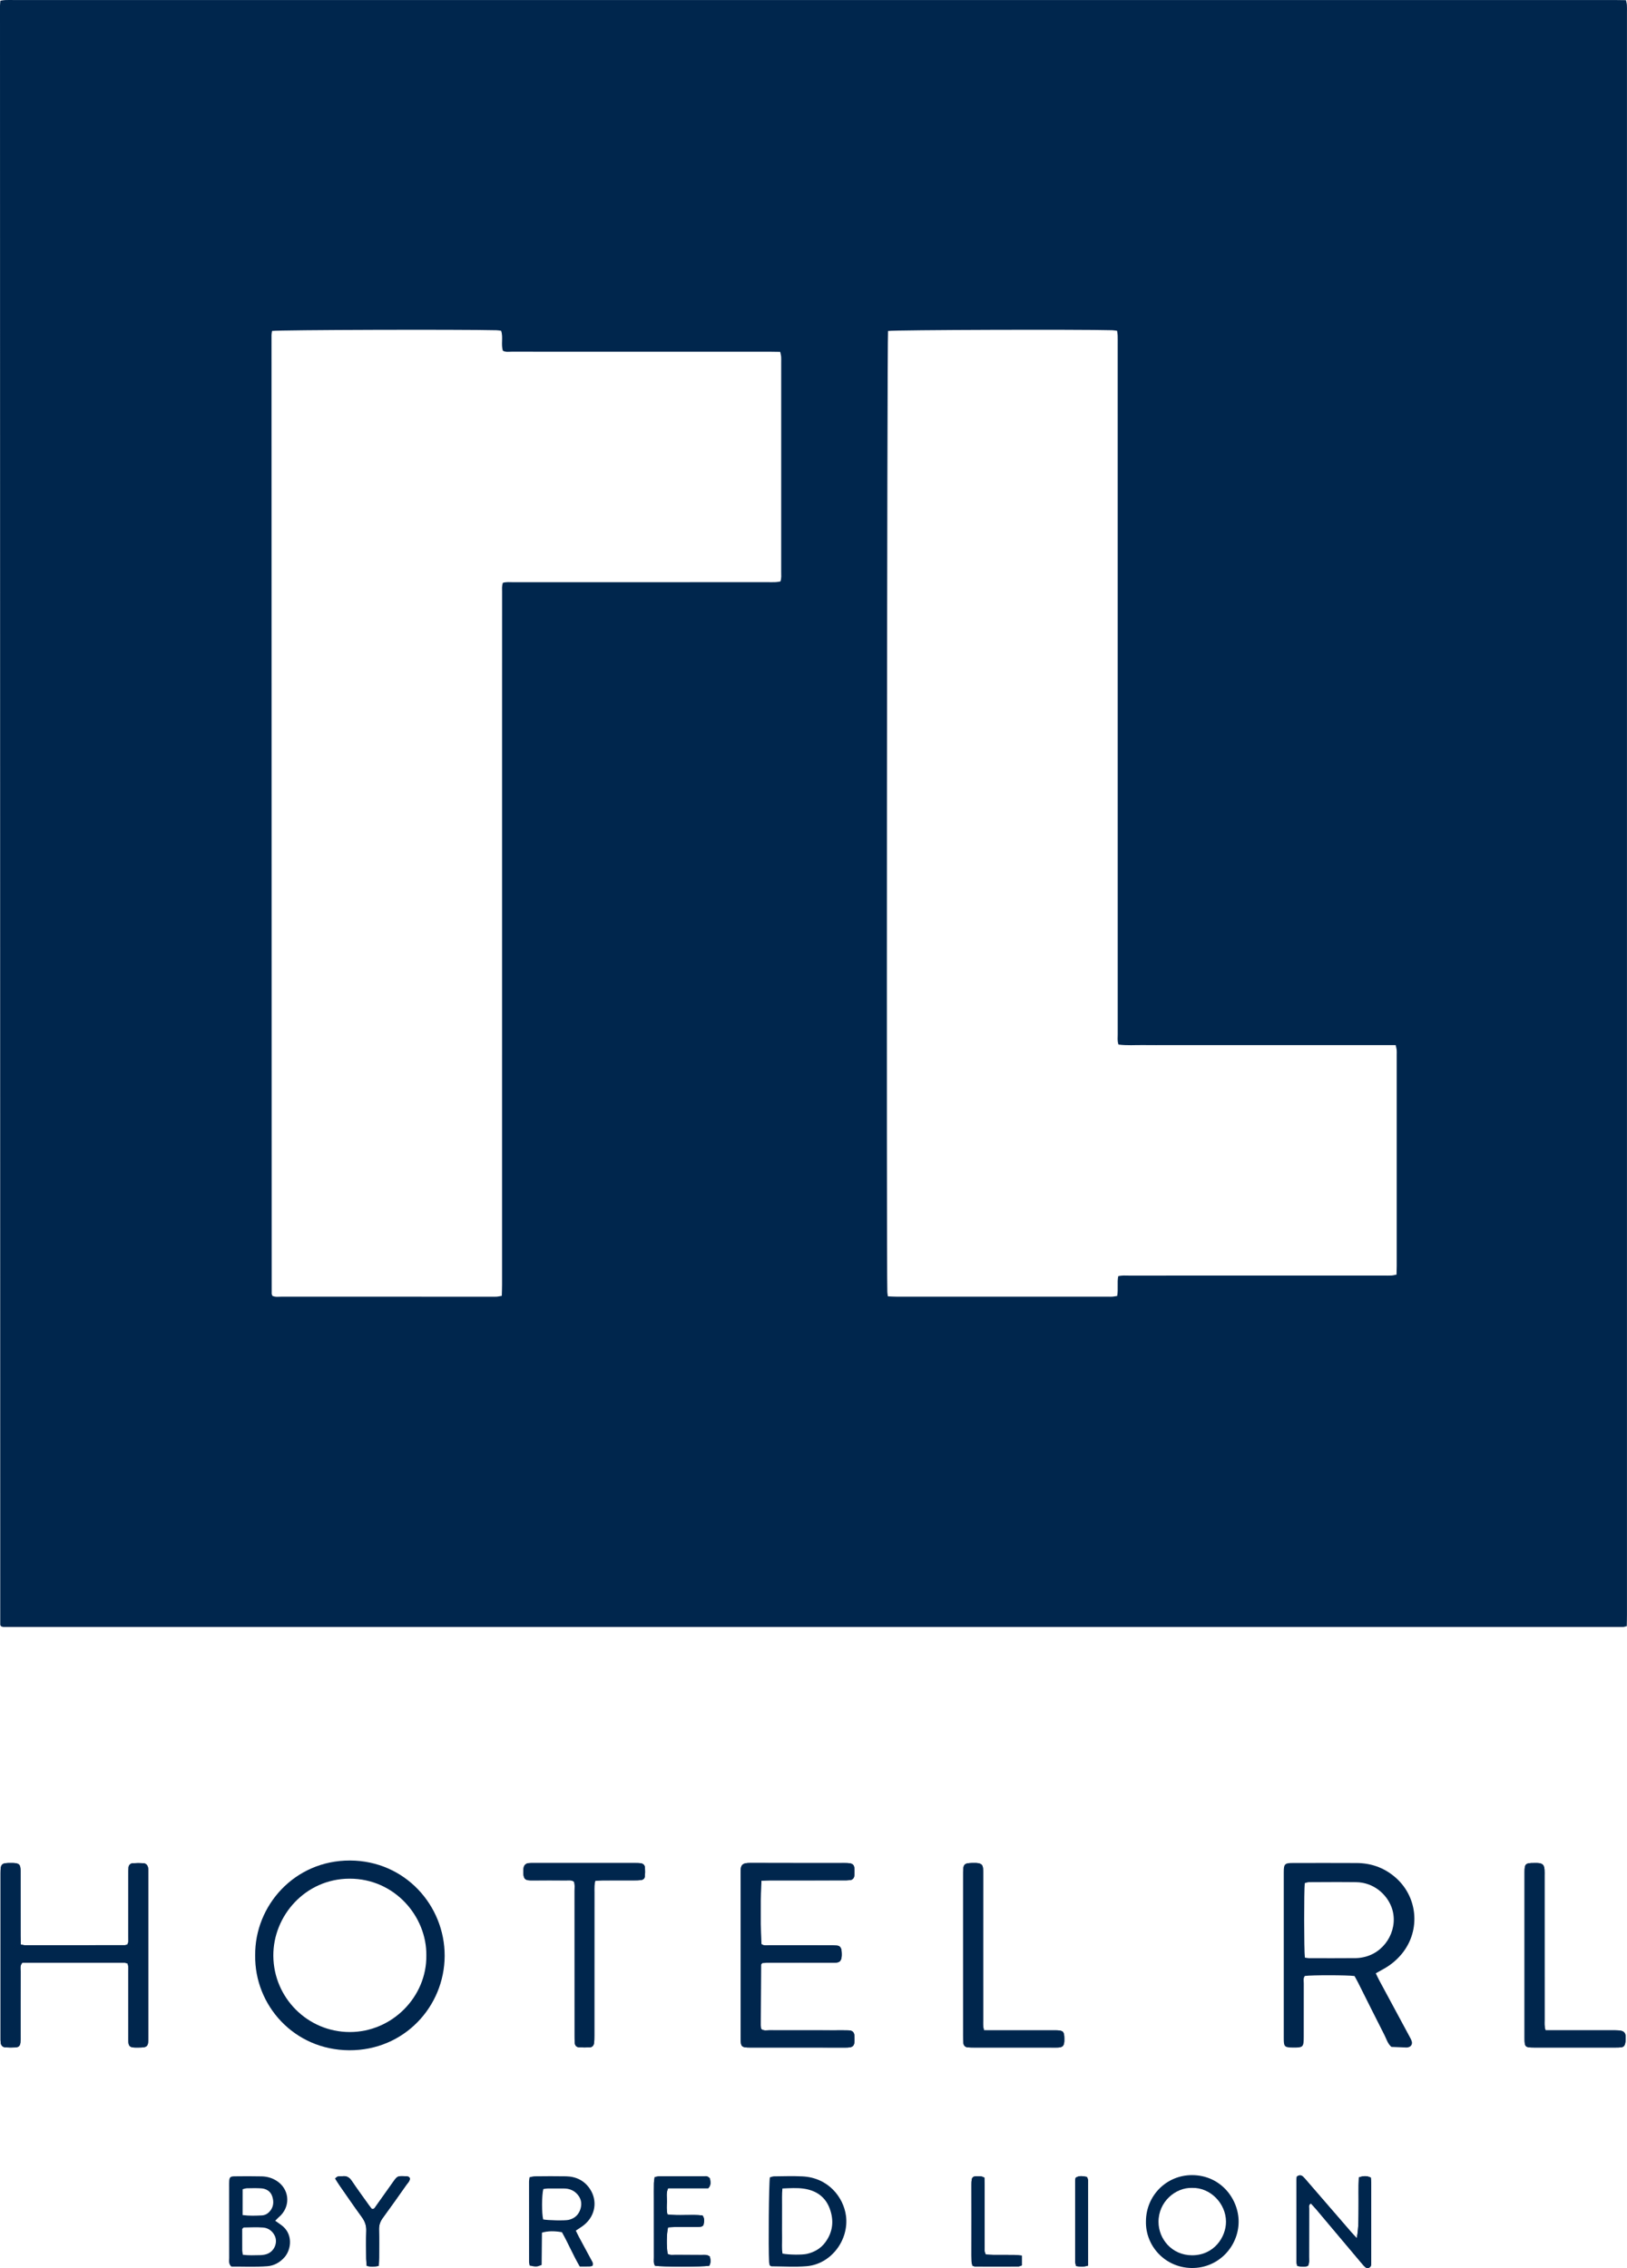 <?xml version="1.0" encoding="utf-8"?>
<!-- Generator: Adobe Illustrator 16.0.0, SVG Export Plug-In . SVG Version: 6.00 Build 0)  -->
<!DOCTYPE svg PUBLIC "-//W3C//DTD SVG 1.1//EN" "http://www.w3.org/Graphics/SVG/1.1/DTD/svg11.dtd">
<svg version="1.1" id="Layer_1" xmlns="http://www.w3.org/2000/svg" xmlns:xlink="http://www.w3.org/1999/xlink" x="0px" y="0px"
	 width="130.389px" height="181.762px" viewBox="0 0 130.389 181.762" enable-background="new 0 0 130.389 181.762"
	 xml:space="preserve">
<g>
	<path fill-rule="evenodd" clip-rule="evenodd" fill="#00264D" d="M1.665,155.836c-0.006-0.266-0.015-0.494-0.015-0.721
		c-0.001-1.734,0.003-3.467-0.003-5.201c-0.002-0.486-0.116-0.59-0.585-0.609c-0.063-0.002-0.125,0-0.188-0.002
		c-0.759-0.002-0.832,0.066-0.832,0.816c-0.002,4.387-0.001,8.773,0,13.16c0,0.146-0.004,0.293,0.015,0.438
		c0.027,0.213,0.155,0.348,0.367,0.361c0.271,0.02,0.544,0.021,0.814,0.006c0.263-0.014,0.376-0.133,0.4-0.391
		c0.015-0.166,0.01-0.334,0.01-0.5c0.001-1.734-0.003-3.469,0.004-5.203c0.001-0.219-0.073-0.461,0.141-0.693
		c2.706,0,5.44,0,8.176,0.002c0.078,0.002,0.157,0.033,0.246,0.051c0.1,0.232,0.066,0.463,0.066,0.688
		c0.003,1.693,0.001,3.385,0.002,5.076c0,0.168-0.006,0.336,0.004,0.502c0.02,0.35,0.116,0.451,0.447,0.475
		c0.125,0.01,0.251,0.006,0.376,0.004c0.705-0.002,0.777-0.07,0.778-0.801c0.002-4.387,0.001-8.773,0-13.16
		c0-0.146,0.007-0.295-0.019-0.438c-0.036-0.201-0.157-0.357-0.369-0.371c-0.29-0.02-0.584-0.018-0.874,0.002
		c-0.183,0.014-0.308,0.148-0.326,0.328c-0.02,0.186-0.018,0.375-0.018,0.563c-0.001,1.65,0.001,3.301-0.003,4.951
		c0,0.223,0.041,0.455-0.065,0.66c-0.086,0.027-0.144,0.061-0.202,0.061c-2.674,0.004-5.348,0.006-8.021,0.006
		C1.912,155.895,1.832,155.867,1.665,155.836z"/>
	<path fill-rule="evenodd" clip-rule="evenodd" fill="#00264D" d="M61.023,150.723c0.26-0.01,0.485-0.025,0.711-0.025
		c1.944-0.002,3.889-0.002,5.832-0.002c0.188,0,0.377,0,0.563-0.021c0.187-0.02,0.303-0.141,0.334-0.32
		c0.015-0.082,0.015-0.166,0.018-0.25c0.021-0.699-0.07-0.799-0.775-0.799c-2.529-0.002-5.059,0.006-7.588-0.006
		c-0.669-0.004-0.765,0.184-0.764,0.762c0.008,4.432,0.003,8.863,0.006,13.293c0,0.678,0.065,0.74,0.765,0.74
		c2.529,0.002,5.059-0.004,7.588,0.004c0.672,0.004,0.796-0.09,0.769-0.801c-0.001-0.043,0.001-0.084-0.003-0.127
		c-0.028-0.314-0.15-0.441-0.479-0.453c-0.354-0.012-0.71-0.004-1.065-0.004c-1.756,0-3.512,0.002-5.268-0.004
		c-0.221-0.002-0.461,0.07-0.67-0.109c-0.01-0.1-0.028-0.203-0.027-0.305c0.005-1.609,0.013-3.219,0.021-4.828
		c0-0.02,0.008-0.041,0.019-0.057c0.01-0.018,0.027-0.031,0.088-0.094c0.177-0.008,0.401-0.021,0.627-0.021
		c1.651-0.002,3.303-0.008,4.954,0.002c0.524,0.002,0.82,0.014,0.774-0.811c-0.005-0.082-0.008-0.168-0.026-0.248
		c-0.042-0.178-0.152-0.301-0.341-0.316c-0.188-0.018-0.375-0.02-0.563-0.02c-1.609-0.002-3.219,0.002-4.828-0.004
		c-0.225,0-0.462,0.055-0.666-0.086C60.949,155.334,60.94,151.396,61.023,150.723z"/>
	<path fill-rule="evenodd" clip-rule="evenodd" fill="#00264D" d="M45.998,150.803c0.085,0.227,0.047,0.479,0.047,0.725
		c0.002,3.863,0.002,7.729,0.002,11.592c0,0.209-0.002,0.418,0.018,0.625c0.018,0.188,0.137,0.316,0.322,0.328
		c0.291,0.02,0.584,0.018,0.875,0.006c0.19-0.008,0.312-0.137,0.339-0.316c0.031-0.205,0.031-0.414,0.031-0.623
		c0.002-3.822,0.001-7.645,0.002-11.467c0-0.188-0.007-0.377,0.004-0.564c0.006-0.117,0.038-0.234,0.063-0.375
		c0.213-0.014,0.397-0.035,0.582-0.035c0.856-0.004,1.713,0,2.569-0.002c0.166,0,0.335-0.002,0.5-0.021
		c0.2-0.023,0.314-0.127,0.329-0.316c0.018-0.229,0.017-0.459,0.004-0.688c-0.012-0.188-0.134-0.311-0.315-0.34
		c-0.163-0.027-0.332-0.025-0.499-0.025c-2.694-0.002-5.389-0.002-8.083,0c-0.146,0-0.293-0.004-0.438,0.012
		c-0.205,0.021-0.348,0.156-0.386,0.354c-0.017,0.08-0.015,0.166-0.018,0.248c-0.031,0.75,0.181,0.783,0.734,0.779
		c0.897-0.006,1.796-0.004,2.694,0C45.579,150.699,45.795,150.65,45.998,150.803z"/>
	<path fill-rule="evenodd" clip-rule="evenodd" fill="#00264D" d="M78.863,162.713c-0.103-0.328-0.072-0.58-0.072-0.826
		c-0.002-3.904-0.005-7.809,0.001-11.713c0.001-0.723,0.004-0.9-0.894-0.871c-0.619,0.018-0.711,0.1-0.713,0.742
		c-0.004,1.168-0.001,2.338-0.001,3.508c0,3.215-0.001,6.43,0.001,9.645c0,0.188-0.002,0.379,0.024,0.563
		c0.026,0.182,0.149,0.301,0.337,0.318c0.187,0.018,0.375,0.016,0.563,0.016c2.088,0.002,4.176,0.002,6.264,0.002
		c0.146,0,0.293,0.004,0.438-0.004c0.356-0.023,0.463-0.139,0.483-0.514c0.004-0.084,0.003-0.166,0.001-0.25
		c-0.011-0.514-0.103-0.604-0.637-0.615c-0.126-0.002-0.251,0-0.376,0c-1.566,0-3.132,0-4.698,0
		C79.357,162.713,79.13,162.713,78.863,162.713z"/>
	<path fill-rule="evenodd" clip-rule="evenodd" fill="#00264D" d="M123.858,162.713c-0.104-0.326-0.073-0.576-0.073-0.824
		c-0.002-3.844-0.002-7.688-0.002-11.531c0-0.168,0.007-0.336-0.004-0.502c-0.022-0.391-0.156-0.525-0.531-0.549
		c-0.104-0.006-0.209-0.004-0.313-0.002c-0.686,0.002-0.757,0.066-0.757,0.75c-0.002,4.43-0.002,8.859,0,13.287
		c0,0.703,0.047,0.75,0.744,0.752c2.194,0.004,4.388,0.002,6.581,0c0.146,0,0.293-0.002,0.438-0.021
		c0.162-0.02,0.257-0.127,0.296-0.283c0.015-0.061,0.026-0.121,0.032-0.184c0.073-0.734-0.066-0.893-0.802-0.893
		c-1.629-0.002-3.259,0-4.888,0C124.352,162.713,124.125,162.713,123.858,162.713z"/>
	<path fill-rule="evenodd" clip-rule="evenodd" fill="#00264D" d="M108.732,179.369c-0.139-0.148-0.282-0.293-0.415-0.447
		c-1.19-1.373-2.38-2.75-3.568-4.125c-0.096-0.111-0.188-0.225-0.291-0.328c-0.151-0.154-0.32-0.182-0.524-0.039
		c-0.013,0.086-0.04,0.188-0.04,0.289c-0.003,2.174-0.003,4.348,0.001,6.521c0,0.119,0.044,0.236,0.068,0.357
		c0.313,0.063,0.594,0.092,0.859-0.006c0.129-0.248,0.085-0.482,0.086-0.707c0.004-1.297,0-2.592,0.005-3.889
		c0.001-0.133-0.065-0.297,0.146-0.404c0.131,0.145,0.274,0.289,0.406,0.445c1.198,1.424,2.396,2.848,3.594,4.27
		c0.121,0.143,0.241,0.293,0.385,0.41c0.152,0.125,0.411,0.008,0.433-0.182c0.014-0.125,0.014-0.25,0.014-0.377
		c0.001-2.047,0.001-4.096-0.001-6.145c0-0.164-0.021-0.328-0.031-0.494c-0.319-0.162-0.614-0.141-0.96-0.016
		c-0.044,0.793-0.012,1.584-0.022,2.373C108.865,177.686,108.903,178.496,108.732,179.369z"/>
	<path fill-rule="evenodd" clip-rule="evenodd" fill="#00264D" d="M56.759,175.371c0.246-0.254,0.175-0.514,0.141-0.754
		c-0.01-0.072-0.132-0.148-0.219-0.189c-0.07-0.031-0.164-0.018-0.247-0.018c-1.191,0-2.383-0.002-3.574,0.004
		c-0.121,0-0.24,0.037-0.395,0.063c-0.022,0.178-0.056,0.338-0.06,0.498c-0.008,0.418-0.003,0.836-0.003,1.254
		c0,1.568-0.002,3.137,0.002,4.703c0.001,0.223-0.044,0.459,0.095,0.652c0.551,0.09,3.81,0.09,4.341,0
		c0.145-0.246,0.102-0.504,0.048-0.734c-0.217-0.178-0.434-0.135-0.638-0.135c-0.71-0.006-1.421,0-2.132-0.006
		c-0.205,0-0.419,0.041-0.609-0.076c-0.104-0.574-0.091-1.664,0.032-2.129c0.174-0.008,0.357-0.025,0.542-0.027
		c0.564-0.004,1.129,0,1.693-0.002c0.146-0.002,0.294,0,0.435-0.031c0.067-0.014,0.158-0.094,0.172-0.156
		c0.051-0.242,0.098-0.494-0.085-0.736c-0.919-0.102-1.858,0.041-2.808-0.08c-0.08-0.359-0.053-0.691-0.042-1.021
		c0.01-0.344-0.08-0.703,0.095-1.078C54.632,175.371,55.715,175.371,56.759,175.371z"/>
	<path fill-rule="evenodd" clip-rule="evenodd" fill="#00264D" d="M30.355,181.596c0.01-0.254,0.024-0.459,0.025-0.664
		c0.002-0.752,0.014-1.502-0.005-2.252c-0.009-0.354,0.092-0.641,0.299-0.924c0.641-0.875,1.266-1.762,1.89-2.648
		c0.117-0.164,0.288-0.309,0.284-0.533c-0.081-0.172-0.233-0.158-0.379-0.164c-0.62-0.023-0.622-0.025-0.979,0.477
		c-0.46,0.645-0.915,1.293-1.377,1.938c-0.068,0.096-0.117,0.23-0.31,0.207c-0.063-0.078-0.145-0.172-0.216-0.271
		c-0.473-0.662-0.953-1.318-1.407-1.992c-0.187-0.275-0.406-0.4-0.731-0.359c-0.124,0.016-0.253-0.002-0.373,0.023
		c-0.069,0.014-0.126,0.086-0.22,0.154c0.123,0.195,0.227,0.371,0.344,0.539c0.596,0.855,1.184,1.717,1.798,2.559
		c0.245,0.336,0.369,0.676,0.354,1.096c-0.024,0.75-0.01,1.5-0.005,2.252c0.002,0.182,0.027,0.363,0.043,0.555
		C29.713,181.682,29.994,181.658,30.355,181.596z"/>
	<path fill-rule="evenodd" clip-rule="evenodd" fill="#00264D" d="M81.893,180.768c-0.243-0.021-0.426-0.051-0.608-0.053
		c-0.563-0.006-1.128,0-1.692-0.004c-0.205-0.002-0.409-0.02-0.591-0.029c-0.137-0.238-0.091-0.451-0.092-0.654
		c-0.004-1.609-0.001-3.217-0.003-4.826c0-0.227-0.009-0.453-0.015-0.682c-0.114-0.043-0.188-0.094-0.266-0.098
		c-0.693-0.035-0.777-0.035-0.774,0.676c0.006,1.734,0.001,3.469,0.001,5.203c0.001,0.314-0.004,0.627,0.009,0.941
		c0.004,0.117,0.049,0.232,0.074,0.34c0.095,0.027,0.152,0.059,0.212,0.059c1.148,0.004,2.298,0.006,3.447,0
		c0.095,0,0.19-0.055,0.298-0.088C81.893,181.305,81.893,181.078,81.893,180.768z"/>
	<path fill-rule="evenodd" clip-rule="evenodd" fill="#00264D" d="M87.2,181.568c0-0.396,0-0.75,0-1.102
		c0-1.775,0.002-3.553-0.002-5.328c-0.001-0.221,0.047-0.457-0.096-0.676c-0.312-0.057-0.611-0.127-0.901,0.068
		c-0.015,0.094-0.037,0.176-0.037,0.258c-0.003,2.152-0.004,4.303,0,6.455c0,0.117,0.046,0.234,0.072,0.361
		C86.551,181.658,86.833,181.684,87.2,181.568z"/>
	<path fill-rule="evenodd" clip-rule="evenodd" fill="#00264D" d="M130.372,130.324c-0.149,0.033-0.229,0.066-0.308,0.066
		c-43.252,0.002-86.505,0.002-129.757,0c-0.079,0-0.157-0.033-0.217-0.047c-0.033-0.061-0.07-0.098-0.07-0.133
		C0.012,86.959,0.005,43.707,0,0.455c0-0.122,0.019-0.243,0.032-0.398c0.136-0.02,0.253-0.046,0.372-0.051
		c0.209-0.009,0.418-0.004,0.627-0.004c42.793,0,85.586,0,128.379,0.001c0.289,0,0.579,0.007,0.9,0.011
		c0.028,0.148,0.063,0.265,0.07,0.382c0.012,0.188,0.006,0.376,0.006,0.564c0,42.813,0,85.627,0,128.441
		C130.387,129.691,130.378,129.982,130.372,130.324z M21.8,26.523c-0.018,0.14-0.04,0.241-0.04,0.343
		c0.003,25.604,0.007,51.208,0.014,76.813c0,0.058,0.038,0.116,0.058,0.175c0.245,0.112,0.499,0.064,0.746,0.064
		c5.602,0.003,11.203,0.003,16.805,0.003c0.146,0,0.293,0.007,0.438-0.004c0.119-0.009,0.235-0.039,0.393-0.066
		c0.008-0.313,0.021-0.603,0.021-0.893c0.001-15.32,0.001-30.641,0.001-45.962c0-3.177,0-6.354,0.002-9.531
		c0-0.245-0.029-0.496,0.062-0.757c0.275-0.081,0.547-0.05,0.813-0.05c6.813-0.002,13.628-0.002,20.441-0.002
		c0.209,0,0.419,0.006,0.627-0.004c0.12-0.005,0.239-0.034,0.364-0.054c0.092-0.271,0.06-0.521,0.06-0.768
		c0.002-5.602,0.001-11.203,0.001-16.805c0-0.146,0.008-0.294-0.004-0.439c-0.011-0.118-0.045-0.234-0.076-0.386
		c-0.271-0.004-0.521-0.011-0.769-0.011c-4.745-0.001-9.489-0.001-14.234,0c-2.174,0-4.348,0.001-6.521-0.003
		c-0.225,0-0.459,0.048-0.697-0.073c-0.174-0.51,0.038-1.07-0.146-1.606c-0.129-0.015-0.25-0.038-0.372-0.041
		C36.876,26.394,22.466,26.434,21.8,26.523z M71.169,26.524c-0.082,0.571-0.133,75.133-0.057,77.031
		c0.004,0.1,0.026,0.198,0.046,0.337c0.251,0.011,0.476,0.026,0.7,0.026c5.665,0.002,11.329,0.002,16.994,0.001
		c0.104,0,0.21,0.006,0.313-0.003c0.118-0.011,0.235-0.035,0.368-0.056c0.096-0.544-0.019-1.069,0.084-1.583
		c0.3-0.079,0.571-0.05,0.839-0.05c6.814-0.002,13.629-0.002,20.443-0.002c0.209,0,0.418,0.007,0.626-0.004
		c0.12-0.007,0.238-0.042,0.394-0.071c0.006-0.247,0.015-0.474,0.015-0.701c0.001-5.644,0.001-11.287,0-16.932
		c0-0.125,0.009-0.251-0.004-0.375c-0.013-0.118-0.048-0.234-0.08-0.384c-0.691,0-1.359,0-2.026,0c-0.669,0-1.338,0-2.007,0
		c-0.69,0-1.38,0-2.069,0c-0.669,0-1.338,0-2.007,0s-1.338,0-2.007,0s-1.338,0-2.007,0s-1.337,0-2.006,0s-1.338,0-2.007,0
		c-0.69,0-1.38,0-2.069,0c-0.669,0-1.338,0.008-2.007-0.002c-0.663-0.01-1.33,0.048-2.001-0.043
		c-0.104-0.286-0.062-0.559-0.062-0.824c-0.002-18.437-0.002-36.872-0.002-55.309c0-0.229,0.004-0.46-0.003-0.689
		c-0.004-0.12-0.028-0.239-0.047-0.383c-0.15-0.017-0.271-0.039-0.392-0.043C86.533,26.392,71.805,26.436,71.169,26.524z"/>
	<path fill-rule="evenodd" clip-rule="evenodd" fill="#00264D" d="M108.551,158.363c-0.572-0.08-3.434-0.082-3.977-0.006
		c-0.146,0.178-0.087,0.395-0.088,0.596c-0.005,1.42-0.002,2.84-0.003,4.26c-0.001,0.854-0.038,0.891-0.877,0.883
		c-0.657-0.008-0.723-0.064-0.724-0.713c-0.002-4.449-0.002-8.898,0-13.348c0.001-0.648,0.078-0.729,0.715-0.73
		c1.713-0.004,3.426-0.006,5.139,0.002c1.124,0.008,2.134,0.357,3.005,1.078c1.876,1.549,2.15,4.283,0.622,6.174
		c-0.426,0.527-0.941,0.945-1.536,1.268c-0.181,0.1-0.359,0.201-0.57,0.318c0.102,0.207,0.187,0.395,0.284,0.576
		c0.791,1.471,1.584,2.939,2.376,4.41c0.079,0.148,0.166,0.293,0.218,0.449c0.084,0.25-0.06,0.463-0.317,0.502
		c-0.041,0.006-0.083,0.012-0.124,0.01c-0.395-0.016-0.79-0.033-1.184-0.049c-0.303-0.254-0.396-0.633-0.565-0.961
		c-0.713-1.395-1.407-2.797-2.11-4.197C108.741,158.701,108.638,158.521,108.551,158.363z M104.575,156.887
		c0.13,0.018,0.229,0.043,0.329,0.045c1.252,0.002,2.504,0.008,3.756-0.004c0.268-0.004,0.542-0.051,0.801-0.121
		c1.688-0.469,2.662-2.355,2.054-3.969c-0.377-1-1.397-1.979-2.849-1.998c-1.252-0.016-2.504-0.006-3.756,0
		c-0.117,0-0.235,0.053-0.342,0.076C104.498,151.482,104.5,156.301,104.575,156.887z"/>
	<path fill-rule="evenodd" clip-rule="evenodd" fill="#00264D" d="M20.45,156.709c-0.044-3.971,3.136-7.619,7.605-7.604
		c4.4,0.016,7.595,3.605,7.58,7.646c-0.015,4.055-3.24,7.586-7.654,7.561C23.549,164.287,20.393,160.693,20.45,156.709z
		 M34.167,156.711c0.04-3.105-2.525-6.154-6.149-6.15c-3.551,0.004-6.137,2.979-6.113,6.186c0.026,3.369,2.753,6.096,6.116,6.105
		C31.428,162.861,34.212,160.018,34.167,156.711z"/>
	<path fill-rule="evenodd" clip-rule="evenodd" fill="#00264D" d="M1.665,155.836c0.167,0.031,0.247,0.059,0.327,0.059
		c2.674,0,5.348-0.002,8.021-0.006c0.059,0,0.116-0.033,0.202-0.061c0.106-0.205,0.065-0.438,0.065-0.66
		c0.004-1.65,0.002-3.301,0.003-4.951c0-0.188-0.002-0.377,0.018-0.563c0.019-0.18,0.144-0.314,0.326-0.328
		c0.29-0.02,0.584-0.021,0.874-0.002c0.212,0.014,0.333,0.17,0.369,0.371c0.025,0.143,0.019,0.291,0.019,0.438
		c0.001,4.387,0.002,8.773,0,13.16c-0.001,0.73-0.073,0.799-0.778,0.801c-0.125,0.002-0.251,0.006-0.376-0.004
		c-0.331-0.023-0.428-0.125-0.447-0.475c-0.01-0.166-0.004-0.334-0.004-0.502c-0.001-1.691,0.001-3.383-0.002-5.076
		c0-0.225,0.033-0.455-0.066-0.688c-0.089-0.018-0.168-0.049-0.246-0.051c-2.735-0.002-5.47-0.002-8.176-0.002
		c-0.214,0.232-0.14,0.475-0.141,0.693c-0.007,1.734-0.003,3.469-0.004,5.203c0,0.166,0.005,0.334-0.01,0.5
		c-0.024,0.258-0.138,0.377-0.4,0.391c-0.271,0.016-0.544,0.014-0.814-0.006c-0.212-0.014-0.34-0.148-0.367-0.361
		c-0.019-0.145-0.015-0.291-0.015-0.438c-0.001-4.387-0.002-8.773,0-13.16c0-0.75,0.073-0.818,0.832-0.816
		c0.063,0.002,0.125,0,0.188,0.002c0.469,0.02,0.583,0.123,0.585,0.609c0.006,1.734,0.002,3.467,0.003,5.201
		C1.65,155.342,1.659,155.57,1.665,155.836z"/>
	<path fill-rule="evenodd" clip-rule="evenodd" fill="#00264D" d="M61.023,150.723c-0.083,0.674-0.074,4.611,0.003,5.09
		c0.204,0.141,0.441,0.086,0.666,0.086c1.609,0.006,3.219,0.002,4.828,0.004c0.188,0,0.376,0.002,0.563,0.02
		c0.188,0.016,0.299,0.139,0.341,0.316c0.019,0.08,0.021,0.166,0.026,0.248c0.046,0.824-0.25,0.813-0.774,0.811
		c-1.651-0.01-3.303-0.004-4.954-0.002c-0.226,0-0.45,0.014-0.627,0.021c-0.061,0.063-0.078,0.076-0.088,0.094
		c-0.011,0.016-0.019,0.037-0.019,0.057c-0.008,1.609-0.016,3.219-0.021,4.828c-0.001,0.102,0.018,0.205,0.027,0.305
		c0.209,0.18,0.449,0.107,0.67,0.109c1.756,0.006,3.512,0.004,5.268,0.004c0.355,0,0.711-0.008,1.065,0.004
		c0.329,0.012,0.451,0.139,0.479,0.453c0.004,0.043,0.002,0.084,0.003,0.127c0.027,0.711-0.097,0.805-0.769,0.801
		c-2.529-0.008-5.059-0.002-7.588-0.004c-0.699,0-0.765-0.063-0.765-0.74c-0.003-4.43,0.002-8.861-0.006-13.293
		c-0.001-0.578,0.095-0.766,0.764-0.762c2.529,0.012,5.059,0.004,7.588,0.006c0.705,0,0.796,0.1,0.775,0.799
		c-0.003,0.084-0.003,0.168-0.018,0.25c-0.031,0.18-0.147,0.301-0.334,0.32c-0.187,0.021-0.375,0.021-0.563,0.021
		c-1.943,0-3.888,0-5.832,0.002C61.509,150.697,61.283,150.713,61.023,150.723z"/>
	<path fill-rule="evenodd" clip-rule="evenodd" fill="#00264D" d="M45.998,150.803c-0.203-0.152-0.419-0.104-0.622-0.105
		c-0.898-0.004-1.797-0.006-2.694,0c-0.554,0.004-0.766-0.029-0.734-0.779c0.003-0.082,0.001-0.168,0.018-0.248
		c0.038-0.197,0.181-0.332,0.386-0.354c0.145-0.016,0.292-0.012,0.438-0.012c2.694-0.002,5.389-0.002,8.083,0
		c0.167,0,0.336-0.002,0.499,0.025c0.182,0.029,0.304,0.152,0.315,0.34c0.013,0.229,0.014,0.459-0.004,0.688
		c-0.015,0.189-0.129,0.293-0.329,0.316c-0.165,0.02-0.334,0.021-0.5,0.021c-0.856,0.002-1.713-0.002-2.569,0.002
		c-0.185,0-0.369,0.021-0.582,0.035c-0.025,0.141-0.058,0.258-0.063,0.375c-0.011,0.188-0.004,0.377-0.004,0.564
		c-0.001,3.822,0,7.645-0.002,11.467c0,0.209,0,0.418-0.031,0.623c-0.027,0.18-0.148,0.309-0.339,0.316
		c-0.291,0.012-0.584,0.014-0.875-0.006c-0.186-0.012-0.305-0.141-0.322-0.328c-0.02-0.207-0.018-0.416-0.018-0.625
		c0-3.863,0-7.729-0.002-11.592C46.045,151.281,46.083,151.029,45.998,150.803z"/>
	<path fill-rule="evenodd" clip-rule="evenodd" fill="#00264D" d="M78.863,162.713c0.267,0,0.494,0,0.722,0c1.566,0,3.132,0,4.698,0
		c0.125,0,0.25-0.002,0.376,0c0.534,0.012,0.626,0.102,0.637,0.615c0.002,0.084,0.003,0.166-0.001,0.25
		c-0.021,0.375-0.127,0.49-0.483,0.514c-0.146,0.008-0.292,0.004-0.438,0.004c-2.088,0-4.176,0-6.264-0.002
		c-0.188,0-0.376,0.002-0.563-0.016c-0.188-0.018-0.311-0.137-0.337-0.318c-0.026-0.184-0.024-0.375-0.024-0.563
		c-0.002-3.215-0.001-6.43-0.001-9.645c0-1.17-0.003-2.34,0.001-3.508c0.002-0.643,0.094-0.725,0.713-0.742
		c0.897-0.029,0.895,0.148,0.894,0.871c-0.006,3.904-0.003,7.809-0.001,11.713C78.791,162.133,78.761,162.385,78.863,162.713z"/>
	<path fill-rule="evenodd" clip-rule="evenodd" fill="#00264D" d="M123.858,162.713c0.267,0,0.493,0,0.721,0
		c1.629,0,3.259-0.002,4.888,0c0.735,0,0.875,0.158,0.802,0.893c-0.006,0.063-0.018,0.123-0.032,0.184
		c-0.039,0.156-0.134,0.264-0.296,0.283c-0.145,0.02-0.291,0.021-0.438,0.021c-2.193,0.002-4.387,0.004-6.581,0
		c-0.697-0.002-0.744-0.049-0.744-0.752c-0.002-4.428-0.002-8.857,0-13.287c0-0.684,0.071-0.748,0.757-0.75
		c0.104-0.002,0.209-0.004,0.313,0.002c0.375,0.023,0.509,0.158,0.531,0.549c0.011,0.166,0.004,0.334,0.004,0.502
		c0,3.844,0,7.688,0.002,11.531C123.785,162.137,123.755,162.387,123.858,162.713z"/>
	<path fill-rule="evenodd" clip-rule="evenodd" fill="#00264D" d="M22.056,177.975c0.179,0.125,0.33,0.232,0.48,0.34
		c0.973,0.697,0.823,1.965,0.253,2.6c-0.365,0.406-0.824,0.662-1.358,0.705c-0.977,0.074-1.956,0.023-2.892,0.029
		c-0.242-0.23-0.172-0.475-0.173-0.693c-0.005-1.879-0.003-3.758-0.003-5.635c0-0.168-0.005-0.334,0.004-0.502
		c0.016-0.322,0.087-0.4,0.419-0.404c0.73-0.008,1.461-0.014,2.191,0.004c0.421,0.01,0.824,0.123,1.187,0.354
		c0.985,0.625,1.15,1.902,0.354,2.754c-0.071,0.074-0.152,0.141-0.228,0.213C22.219,177.807,22.15,177.879,22.056,177.975z
		 M19.462,180.703c0.489,0.061,0.925,0.035,1.357,0.029c0.186-0.002,0.378-0.025,0.552-0.084c0.629-0.207,0.932-0.963,0.62-1.525
		c-0.195-0.352-0.511-0.572-0.897-0.602c-0.516-0.041-1.037-0.01-1.556-0.004c-0.031,0-0.062,0.053-0.127,0.113
		c0,0.549-0.002,1.131,0.002,1.711C19.413,180.443,19.439,180.545,19.462,180.703z M19.442,177.52
		c0.558,0.074,1.053,0.051,1.548,0.027c0.238-0.014,0.439-0.119,0.602-0.293c0.334-0.357,0.369-0.789,0.229-1.223
		c-0.135-0.418-0.473-0.627-0.901-0.652c-0.372-0.023-0.747-0.014-1.121-0.006c-0.116,0.002-0.23,0.047-0.355,0.076
		C19.442,176.139,19.442,176.799,19.442,177.52z"/>
	<path fill-rule="evenodd" clip-rule="evenodd" fill="#00264D" d="M61.686,181.557c-0.015-0.074-0.047-0.174-0.052-0.271
		c-0.063-1.211-0.017-6.307,0.063-6.787c0.104-0.027,0.22-0.082,0.337-0.082c0.751-0.008,1.504-0.033,2.254,0.002
		c2.122,0.096,3.319,1.711,3.509,3.16c0.254,1.945-1.195,3.873-3.151,4.039c-0.932,0.078-1.877,0.014-2.815,0.01
		C61.793,181.627,61.757,181.592,61.686,181.557z M62.702,175.391c-0.045,0.498-0.024,0.934-0.027,1.369
		c-0.003,0.418-0.001,0.834-0.001,1.252c0,0.438-0.005,0.877,0.002,1.314c0.007,0.432-0.035,0.867,0.035,1.283
		c0.533,0.1,1.575,0.111,1.967,0.02c0.588-0.139,1.09-0.426,1.454-0.914c0.627-0.84,0.716-1.773,0.356-2.73
		c-0.354-0.943-1.101-1.445-2.083-1.582C63.87,175.328,63.328,175.363,62.702,175.391z"/>
	<path fill-rule="evenodd" clip-rule="evenodd" fill="#00264D" d="M91.837,178.02c0.01-2.063,1.646-3.707,3.7-3.701
		c2.319,0.008,3.739,1.939,3.727,3.748c-0.013,1.971-1.616,3.725-3.773,3.695C93.36,181.73,91.789,179.986,91.837,178.02z
		 M95.534,175.342c-1.334-0.037-2.696,1.115-2.69,2.729c0.005,1.354,1.062,2.666,2.683,2.672c1.768,0.006,2.729-1.461,2.725-2.695
		C98.246,176.588,96.998,175.305,95.534,175.342z"/>
	<path fill-rule="evenodd" clip-rule="evenodd" fill="#00264D" d="M108.732,179.369c0.171-0.873,0.133-1.684,0.144-2.492
		c0.011-0.789-0.021-1.58,0.022-2.373c0.346-0.125,0.641-0.146,0.96,0.016c0.011,0.166,0.031,0.33,0.031,0.494
		c0.002,2.049,0.002,4.098,0.001,6.145c0,0.127,0,0.252-0.014,0.377c-0.021,0.189-0.28,0.307-0.433,0.182
		c-0.144-0.117-0.264-0.268-0.385-0.41c-1.198-1.422-2.396-2.846-3.594-4.27c-0.132-0.156-0.275-0.301-0.406-0.445
		c-0.212,0.107-0.146,0.271-0.146,0.404c-0.005,1.297-0.001,2.592-0.005,3.889c-0.001,0.225,0.043,0.459-0.086,0.707
		c-0.266,0.098-0.547,0.068-0.859,0.006c-0.024-0.121-0.068-0.238-0.068-0.357c-0.004-2.174-0.004-4.348-0.001-6.521
		c0-0.102,0.027-0.203,0.04-0.289c0.204-0.143,0.373-0.115,0.524,0.039c0.103,0.104,0.195,0.217,0.291,0.328
		c1.188,1.375,2.378,2.752,3.568,4.125C108.45,179.076,108.594,179.221,108.732,179.369z"/>
	<path fill-rule="evenodd" clip-rule="evenodd" fill="#00264D" d="M46.147,178.768c0.098,0.197,0.175,0.365,0.262,0.527
		c0.326,0.607,0.657,1.211,0.981,1.82c0.075,0.143,0.195,0.283,0.085,0.482c-0.065,0.016-0.146,0.045-0.227,0.047
		c-0.249,0.006-0.499,0.002-0.784,0.002c-0.531-0.902-0.928-1.867-1.431-2.752c-0.616-0.111-1.127-0.102-1.601,0.035
		c-0.008,0.861-0.016,1.734-0.024,2.59c-0.42,0.16-0.42,0.16-0.961,0.049c-0.015-0.086-0.047-0.186-0.047-0.285
		c-0.004-2.15-0.004-4.303-0.002-6.455c0-0.102,0.024-0.205,0.042-0.34c0.144-0.027,0.281-0.074,0.42-0.074
		c0.835-0.008,1.671-0.016,2.507,0c0.8,0.018,1.46,0.334,1.912,1.014c0.626,0.943,0.438,2.137-0.455,2.871
		C46.633,178.457,46.416,178.584,46.147,178.768z M43.53,177.869c0.385,0.078,1.74,0.107,2.047,0.035
		c0.489-0.113,0.813-0.426,0.949-0.898c0.14-0.479,0.015-0.906-0.355-1.252c-0.273-0.254-0.605-0.359-0.972-0.361
		c-0.438-0.004-0.876-0.004-1.313,0c-0.119,0.002-0.238,0.029-0.344,0.043C43.411,175.953,43.41,177.377,43.53,177.869z"/>
	<path fill-rule="evenodd" clip-rule="evenodd" fill="#00264D" d="M56.759,175.371c-1.044,0-2.127,0-3.216,0
		c-0.175,0.375-0.085,0.734-0.095,1.078c-0.011,0.33-0.038,0.662,0.042,1.021c0.949,0.121,1.889-0.021,2.808,0.08
		c0.183,0.242,0.136,0.494,0.085,0.736c-0.014,0.063-0.104,0.143-0.172,0.156c-0.141,0.031-0.289,0.029-0.435,0.031
		c-0.564,0.002-1.129-0.002-1.693,0.002c-0.185,0.002-0.368,0.02-0.542,0.027c-0.123,0.465-0.136,1.555-0.032,2.129
		c0.19,0.117,0.404,0.076,0.609,0.076c0.711,0.006,1.422,0,2.132,0.006c0.204,0,0.421-0.043,0.638,0.135
		c0.054,0.23,0.097,0.488-0.048,0.734c-0.531,0.09-3.79,0.09-4.341,0c-0.139-0.193-0.094-0.43-0.095-0.652
		c-0.004-1.566-0.002-3.135-0.002-4.703c0-0.418-0.005-0.836,0.003-1.254c0.004-0.16,0.037-0.32,0.06-0.498
		c0.154-0.025,0.273-0.063,0.395-0.063c1.191-0.006,2.383-0.004,3.574-0.004c0.083,0,0.177-0.014,0.247,0.018
		c0.087,0.041,0.209,0.117,0.219,0.189C56.934,174.857,57.005,175.117,56.759,175.371z"/>
	<path fill-rule="evenodd" clip-rule="evenodd" fill="#00264D" d="M30.355,181.596c-0.361,0.063-0.643,0.086-0.964-0.01
		c-0.016-0.191-0.041-0.373-0.043-0.555c-0.005-0.752-0.02-1.502,0.005-2.252c0.015-0.42-0.109-0.76-0.354-1.096
		c-0.614-0.842-1.202-1.703-1.798-2.559c-0.117-0.168-0.221-0.344-0.344-0.539c0.094-0.068,0.15-0.141,0.22-0.154
		c0.12-0.025,0.249-0.008,0.373-0.023c0.325-0.041,0.545,0.084,0.731,0.359c0.454,0.674,0.935,1.33,1.407,1.992
		c0.071,0.1,0.153,0.193,0.216,0.271c0.192,0.023,0.241-0.111,0.31-0.207c0.462-0.645,0.917-1.293,1.377-1.938
		c0.356-0.502,0.358-0.5,0.979-0.477c0.146,0.006,0.298-0.008,0.379,0.164c0.004,0.225-0.167,0.369-0.284,0.533
		c-0.624,0.887-1.249,1.773-1.89,2.648c-0.207,0.283-0.308,0.57-0.299,0.924c0.019,0.75,0.007,1.5,0.005,2.252
		C30.38,181.137,30.365,181.342,30.355,181.596z"/>
	<path fill-rule="evenodd" clip-rule="evenodd" fill="#00264D" d="M81.893,180.768c0,0.311,0,0.537,0,0.785
		c-0.107,0.033-0.203,0.088-0.298,0.088c-1.149,0.006-2.299,0.004-3.447,0c-0.06,0-0.117-0.031-0.212-0.059
		c-0.025-0.107-0.07-0.223-0.074-0.34c-0.013-0.314-0.008-0.627-0.009-0.941c0-1.734,0.005-3.469-0.001-5.203
		c-0.003-0.711,0.081-0.711,0.774-0.676c0.077,0.004,0.151,0.055,0.266,0.098c0.006,0.229,0.015,0.455,0.015,0.682
		c0.002,1.609-0.001,3.217,0.003,4.826c0.001,0.203-0.045,0.416,0.092,0.654c0.182,0.01,0.386,0.027,0.591,0.029
		c0.564,0.004,1.129-0.002,1.692,0.004C81.467,180.717,81.649,180.746,81.893,180.768z"/>
	<path fill-rule="evenodd" clip-rule="evenodd" fill="#00264D" d="M87.2,181.568c-0.367,0.115-0.649,0.09-0.964,0.037
		c-0.026-0.127-0.072-0.244-0.072-0.361c-0.004-2.152-0.003-4.303,0-6.455c0-0.082,0.022-0.164,0.037-0.258
		c0.29-0.195,0.59-0.125,0.901-0.068c0.143,0.219,0.095,0.455,0.096,0.676c0.004,1.775,0.002,3.553,0.002,5.328
		C87.2,180.818,87.2,181.172,87.2,181.568z"/>
</g>
</svg>
